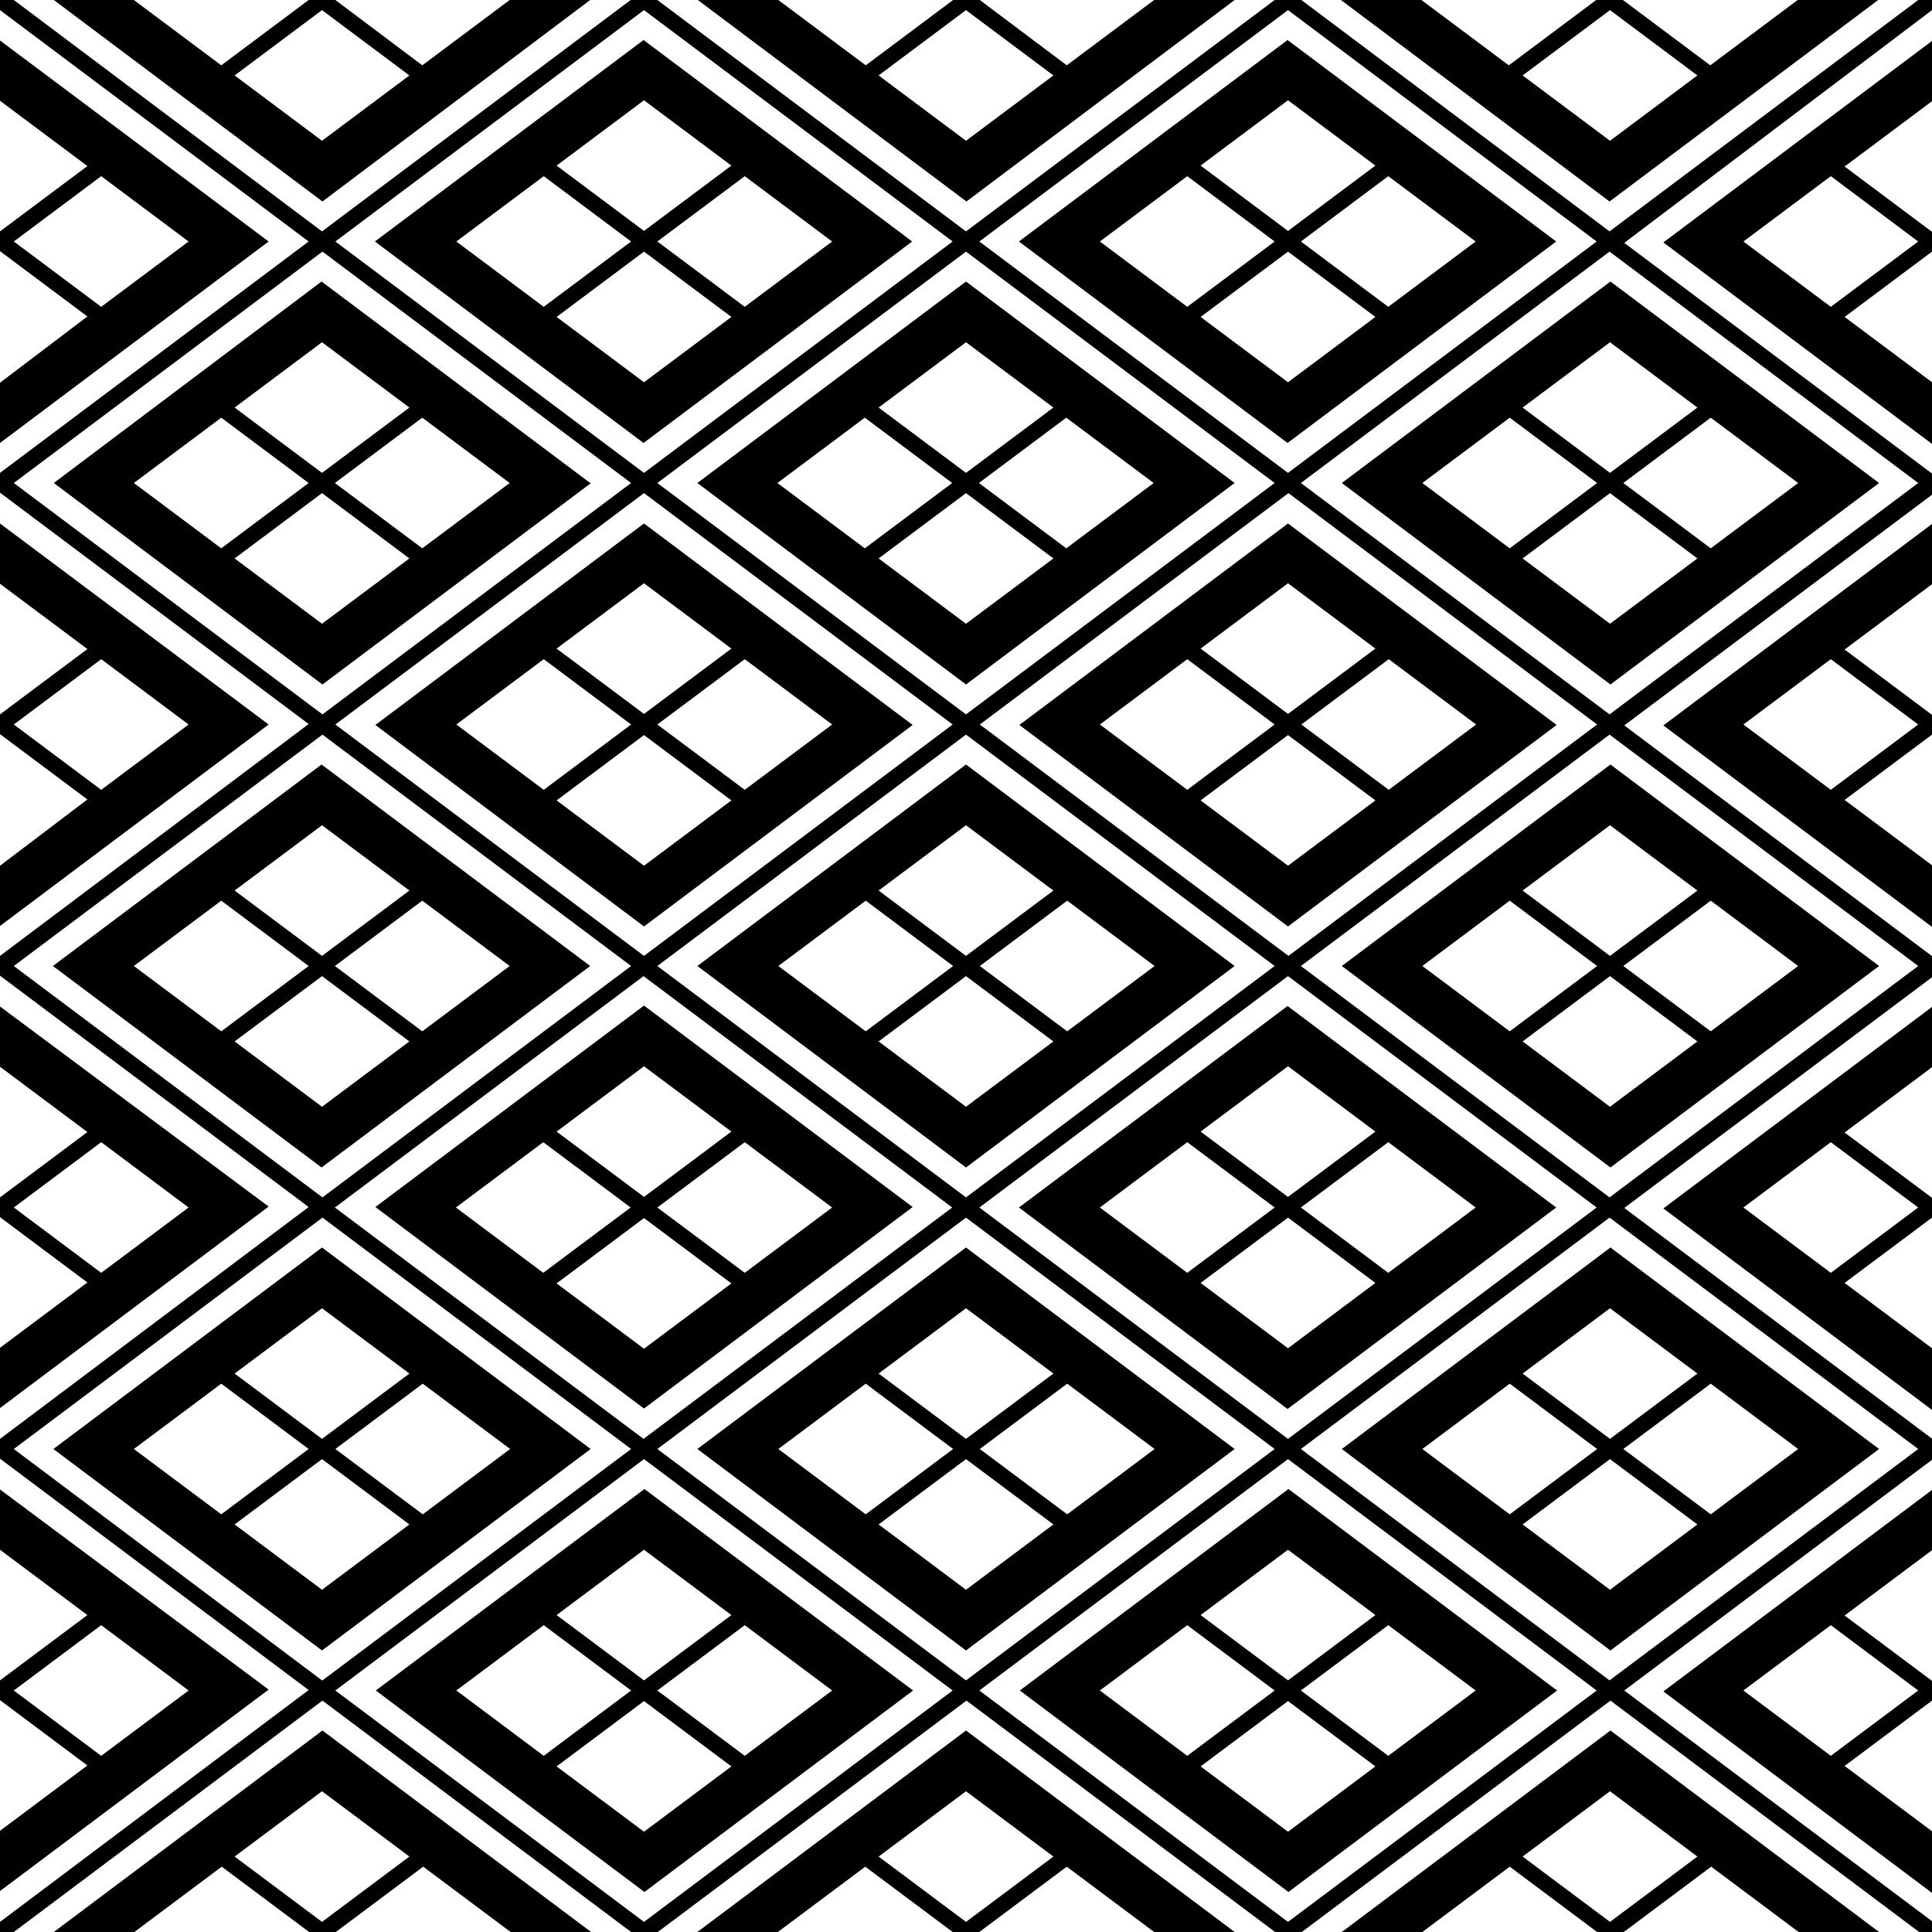 <?xml version="1.0" encoding="UTF-8"?>
<svg xmlns="http://www.w3.org/2000/svg" version="1.1" viewBox="0 0 420 420">
  <!-- Generator: Adobe Illustrator 28.7.3, SVG Export Plug-In . SVG Version: 1.2.0 Build 164)  -->
  <g>
    <g id="_レイヤー_1" data-name="レイヤー_1">
      <g id="_レイヤー_1-2" data-name="_レイヤー_1">
        <g>
          <path d="M70,271.2l-58.4,43.8,58.4,43.8,58.4-43.8-58.4-43.8ZM70,284.4l19,14.2-19,14.2-19-14.2s19-14.2,19-14.2ZM29.1,315l19-14.2,19,14.2-19,14.2-19-14.2ZM70,345.6l-19-14.2,19-14.2,19,14.2s-19,14.2-19,14.2ZM72.9,315l19-14.2,19,14.2-19,14.2-19-14.2Z"/>
          <path d="M140,306.2l58.4-43.8-58.4-43.8-58.4,43.8,58.4,43.8h0ZM140,293.2l-19-14.2,19-14.2,19,14.2-19,14.2ZM180.9,262.5l-19,14.2-19-14.2,19-14.2,19,14.2ZM140,231.8l19,14.2-19,14.2-19-14.2,19-14.2h0ZM137.1,262.5l-19,14.2-19-14.2,19-14.2,19,14.2Z"/>
          <path d="M210,271.2l-58.4,43.8,58.4,43.8,58.4-43.8-58.4-43.8ZM210,284.4l19,14.2-19,14.2-19-14.2,19-14.2ZM169.2,315l19-14.2,19,14.2-19,14.2-19-14.2ZM210,345.6l-19-14.2,19-14.2,19,14.2-19,14.2ZM213,315l19-14.2,19,14.2-19,14.2-19-14.2Z"/>
          <path d="M291.7,315l58.4,43.8,58.4-43.8-58.4-43.8-58.4,43.8ZM309.2,315l19-14.2,19,14.2-19,14.2-19-14.2ZM350,345.6l-19-14.2,19-14.2,19,14.2-19,14.2ZM390.9,315l-19,14.2-19-14.2,19-14.2,19,14.2ZM350,312.8l-19-14.2,19-14.2,19,14.2-19,14.2Z"/>
          <path d="M338.3,262.5l-58.4-43.8-58.4,43.8,58.4,43.8,58.4-43.8ZM320.8,262.5l-19,14.2-19-14.2,19-14.2,19,14.2ZM280,231.8l19,14.2-19,14.2-19-14.2,19-14.2h0ZM239.1,262.5l19-14.2,19,14.2-19,14.2-19-14.2h0ZM280,264.7l19,14.2-19,14.2-19-14.2,19-14.2Z"/>
          <path d="M128.3,210l-58.4-43.8-58.4,43.8,58.4,43.8,58.4-43.8h0ZM110.8,210l-19,14.2-19-14.2,19-14.2,19,14.2ZM70,179.4l19,14.2-19,14.2-19-14.2s19-14.2,19-14.2ZM29.1,210l19-14.2,19,14.2-19,14.2-19-14.2ZM70,212.2l19,14.2-19,14.2-19-14.2s19-14.2,19-14.2Z"/>
          <path d="M140,113.8l-58.4,43.8,58.4,43.8,58.4-43.8-58.4-43.8h0ZM140,126.8l19,14.2-19,14.2-19-14.2,19-14.2ZM99.2,157.5l19-14.2,19,14.2-19,14.2s-19-14.2-19-14.2ZM140,188.2l-19-14.2,19-14.2,19,14.2-19,14.2ZM142.9,157.5l19-14.2,19,14.2-19,14.2-19-14.2Z"/>
          <path d="M210,166.2l-58.4,43.8,58.4,43.8,58.4-43.8-58.4-43.8h0ZM210,179.4l19,14.2-19,14.2-19-14.2,19-14.2ZM169.2,210l19-14.2,19,14.2-19,14.2-19-14.2ZM210,240.6l-19-14.2,19-14.2,19,14.2-19,14.2ZM213,210l19-14.2,19,14.2-19,14.2-19-14.2Z"/>
          <path d="M291.7,210l58.4,43.8,58.4-43.8-58.4-43.8-58.4,43.8h0ZM309.2,210l19-14.2,19,14.2-19,14.2-19-14.2ZM350,240.6l-19-14.2,19-14.2,19,14.2-19,14.2ZM390.9,210l-19,14.2-19-14.2,19-14.2,19,14.2ZM350,207.8l-19-14.2,19-14.2,19,14.2-19,14.2Z"/>
          <path d="M280,113.8l-58.4,43.8,58.4,43.8,58.4-43.8-58.4-43.8ZM280,126.8l19,14.2-19,14.2-19-14.2,19-14.2ZM239.1,157.5l19-14.2,19,14.2-19,14.2-19-14.2h0ZM280,188.2l-19-14.2,19-14.2,19,14.2-19,14.2ZM282.9,157.5l19-14.2,19,14.2-19,14.2-19-14.2Z"/>
          <path d="M128.3,105l-58.4-43.8L11.7,105l58.4,43.8,58.4-43.8h0ZM110.8,105l-19,14.2-19-14.2,19-14.2,19,14.2ZM70,74.4l19,14.2-19,14.2-19-14.2s19-14.2,19-14.2ZM29.1,105l19-14.2,19,14.2-19,14.2-19-14.2ZM70,107.2l19,14.2-19,14.2-19-14.2s19-14.2,19-14.2Z"/>
          <path d="M198.3,52.5l-58.4-43.8-58.4,43.8,58.4,43.8,58.4-43.8h0ZM180.9,52.5l-19,14.2-19-14.2,19-14.2,19,14.2ZM140,21.8l19,14.2-19,14.2-19-14.2,19-14.2ZM99.2,52.5l19-14.2,19,14.2-19,14.2s-19-14.2-19-14.2ZM140,54.7l19,14.2-19,14.2-19-14.2,19-14.2Z"/>
          <path d="M210,148.8l58.4-43.8-58.4-43.8-58.4,43.8,58.4,43.8ZM210,135.6l-19-14.2,19-14.2,19,14.2-19,14.2ZM250.8,105l-19,14.2-19-14.2,19-14.2,19,14.2ZM210,74.4l19,14.2-19,14.2-19-14.2,19-14.2ZM207,105l-19,14.2-19-14.2,19-14.2,19,14.2Z"/>
          <path d="M291.7,105l58.4,43.8,58.4-43.8-58.4-43.8-58.4,43.8ZM309.2,105l19-14.2,19,14.2-19,14.2-19-14.2ZM350,135.6l-19-14.2,19-14.2,19,14.2-19,14.2ZM390.9,105l-19,14.2-19-14.2,19-14.2,19,14.2ZM350,102.8l-19-14.2,19-14.2,19,14.2-19,14.2Z"/>
          <path d="M338.3,52.5l-58.4-43.8-58.4,43.8,58.4,43.8,58.4-43.8ZM320.8,52.5l-19,14.2-19-14.2,19-14.2s19,14.2,19,14.2ZM280,21.8l19,14.2-19,14.2-19-14.2,19-14.2ZM239.1,52.5l19-14.2,19,14.2-19,14.2-19-14.2h0ZM280,54.7l19,14.2-19,14.2-19-14.2,19-14.2Z"/>
          <path d="M128.3,0h-17.5l-19,14.2L72.9,0h-5.8l-19,14.2L29.1,0H11.7l58.4,43.8L128.3,0ZM70,2.2l19,14.2-19,14.2-19-14.2s19-14.2,19-14.2Z"/>
          <path d="M268.4,0h-17.5l-19,14.2L213,0h-5.8l-19,14.2L169.2,0h-17.5l58.4,43.8L268.4,0ZM210,2.2l19,14.2-19,14.2-19-14.2s19-14.2,19-14.2Z"/>
          <path d="M408.3,0h-17.5l-19,14.2-19-14.2h-5.8l-19,14.2-19-14.2h-17.5l58.4,43.8L408.3,0ZM350,2.2l19,14.2-19,14.2-19-14.2s19-14.2,19-14.2Z"/>
          <path d="M11.7,420h17.5l19-14.2,19,14.2h5.8l19-14.2,19,14.2h17.5l-58.4-43.8-58.4,43.8h0ZM70,417.8l-19-14.2,19-14.2,19,14.2s-19,14.2-19,14.2Z"/>
          <path d="M81.7,367.5l58.4,43.8,58.4-43.8-58.4-43.8s-58.4,43.8-58.4,43.8ZM99.2,367.5l19-14.2,19,14.2-19,14.2s-19-14.2-19-14.2ZM140,398.2l-19-14.2,19-14.2,19,14.2-19,14.2ZM180.9,367.5l-19,14.2-19-14.2,19-14.2,19,14.2ZM140,365.3l-19-14.2,19-14.2,19,14.2-19,14.2Z"/>
          <path d="M151.6,420h17.5l19-14.2,19,14.2h5.8l19-14.2,19,14.2h17.5l-58.4-43.8-58.4,43.8h0ZM210,417.8l-19-14.2,19-14.2,19,14.2-19,14.2Z"/>
          <path d="M291.7,420h17.5l19-14.2,19,14.2h5.8l19-14.2,19,14.2h17.5l-58.4-43.8-58.4,43.8h0ZM350,417.8l-19-14.2,19-14.2,19,14.2-19,14.2Z"/>
          <path d="M221.7,367.5l58.4,43.8,58.4-43.8-58.4-43.8-58.4,43.8ZM239.1,367.5l19-14.2,19,14.2-19,14.2-19-14.2h0ZM280,398.2l-19-14.2,19-14.2,19,14.2-19,14.2ZM320.8,367.5l-19,14.2-19-14.2,19-14.2,19,14.2ZM280,365.3l-19-14.2,19-14.2,19,14.2-19,14.2Z"/>
          <path d="M420,306.2v-13.1l-19-14.2,19-14.2v-4.3l-19-14.2,19-14.2v-13.1l-58.4,43.8,58.4,43.8h0ZM417,262.5l-19,14.2-19-14.2,19-14.2,19,14.2Z"/>
          <path d="M420,201.2v-13.1l-19-14.2,19-14.2v-4.3l-19-14.2,19-14.2v-13.1l-58.4,43.8,58.4,43.8h0ZM417,157.5l-19,14.2-19-14.2,19-14.2,19,14.2Z"/>
          <path d="M420,96.2v-13.1l-19-14.2,19-14.2v-4.3l-19-14.2,19-14.2v-13.1l-58.4,43.8s58.4,43.8,58.4,43.8ZM417,52.5l-19,14.2-19-14.2,19-14.2s19,14.2,19,14.2Z"/>
          <path d="M420,411.2v-13.1l-19-14.2,19-14.2v-4.3l-19-14.2,19-14.2v-13.1l-58.4,43.8,58.4,43.8h0ZM417,367.5l-19,14.2-19-14.2,19-14.2,19,14.2Z"/>
          <path d="M0,323.8v13.1l19,14.2-19,14.2v4.3l19,14.2-19,14.2v13.1l58.4-43.8L0,323.8ZM3,367.5l19-14.2,19,14.2-19,14.2-19-14.2Z"/>
          <path d="M0,8.8v13.1l19,14.2L0,50.3v4.3l19,14.2L0,83.2v13.1l58.4-43.8L0,8.8ZM3,52.5l19-14.2,19,14.2-19,14.2L3,52.5Z"/>
          <path d="M0,113.8v13.1l19,14.2L0,155.3v4.3l19,14.2L0,188.2v13.1l58.4-43.8L0,113.8ZM3,157.5l19-14.2,19,14.2-19,14.2-19-14.2Z"/>
          <path d="M0,218.8v13.1l19,14.2-19,14.2v4.3l19,14.2-19,14.2v13.1l58.4-43.8L0,218.8ZM3,262.5l19-14.2,19,14.2-19,14.2-19-14.2Z"/>
          <path d="M3,0H0v2.2l67.1,50.3L0,102.8v4.3l67.1,50.3L0,207.8v4.3l67.1,50.3L0,312.8v4.3l67.1,50.3L0,417.8v2.2h3l67.1-50.3,67.1,50.3h5.8l67.1-50.3,67.1,50.3h5.8l67.1-50.3,67.1,50.3h3v-2.2l-67.1-50.3,67.1-50.3v-4.3l-67.1-50.3,67.1-50.3v-4.3l-67.1-50.3,67.1-50.3v-4.3l-67.1-50.3L420,2.2V0h-3l-67.1,50.3L282.9,0h-5.8l-67.1,50.3L142.9,0h-5.8l-67.1,50.3M280,2.2l67.1,50.3-67.1,50.3-67.1-50.3L280,2.2ZM207,262.5l-67.1,50.3-67.1-50.3,67.1-50.3,67.1,50.3ZM72.9,157.5l67.1-50.3,67.1,50.3-67.1,50.3s-67.1-50.3-67.1-50.3ZM142.9,210l67.1-50.3,67.1,50.3-67.1,50.3-67.1-50.3h0ZM280,212.2l67.1,50.3-67.1,50.3-67.1-50.3,67.1-50.3h0ZM213,157.5l67.1-50.3,67.1,50.3-67.1,50.3-67.1-50.3ZM277.1,105l-67.1,50.3-67.1-50.3,67.1-50.3s67.1,50.3,67.1,50.3ZM140,2.2l67.1,50.3-67.1,50.3-67.1-50.3L140,2.2ZM3,105l67.1-50.3,67.1,50.3-67.1,50.3L3,105ZM3,210l67.1-50.3,67.1,50.3-67.1,50.3L3,210ZM70,365.3L3,315l67.1-50.3,67.1,50.3-67.1,50.3ZM140,417.8l-67.1-50.3,67.1-50.3,67.1,50.3-67.1,50.3h0ZM142.9,315l67.1-50.3,67.1,50.3-67.1,50.3-67.1-50.3h0ZM280,417.8l-67.1-50.3,67.1-50.3,67.1,50.3-67.1,50.3ZM417,315l-67.1,50.3-67.1-50.3,67.1-50.3,67.1,50.3ZM417,210l-67.1,50.3-67.1-50.3,67.1-50.3,67.1,50.3ZM417,105l-67.1,50.3-67.1-50.3,67.1-50.3s67.1,50.3,67.1,50.3Z"/>
        </g>
      </g>
    </g>
  </g>
</svg>